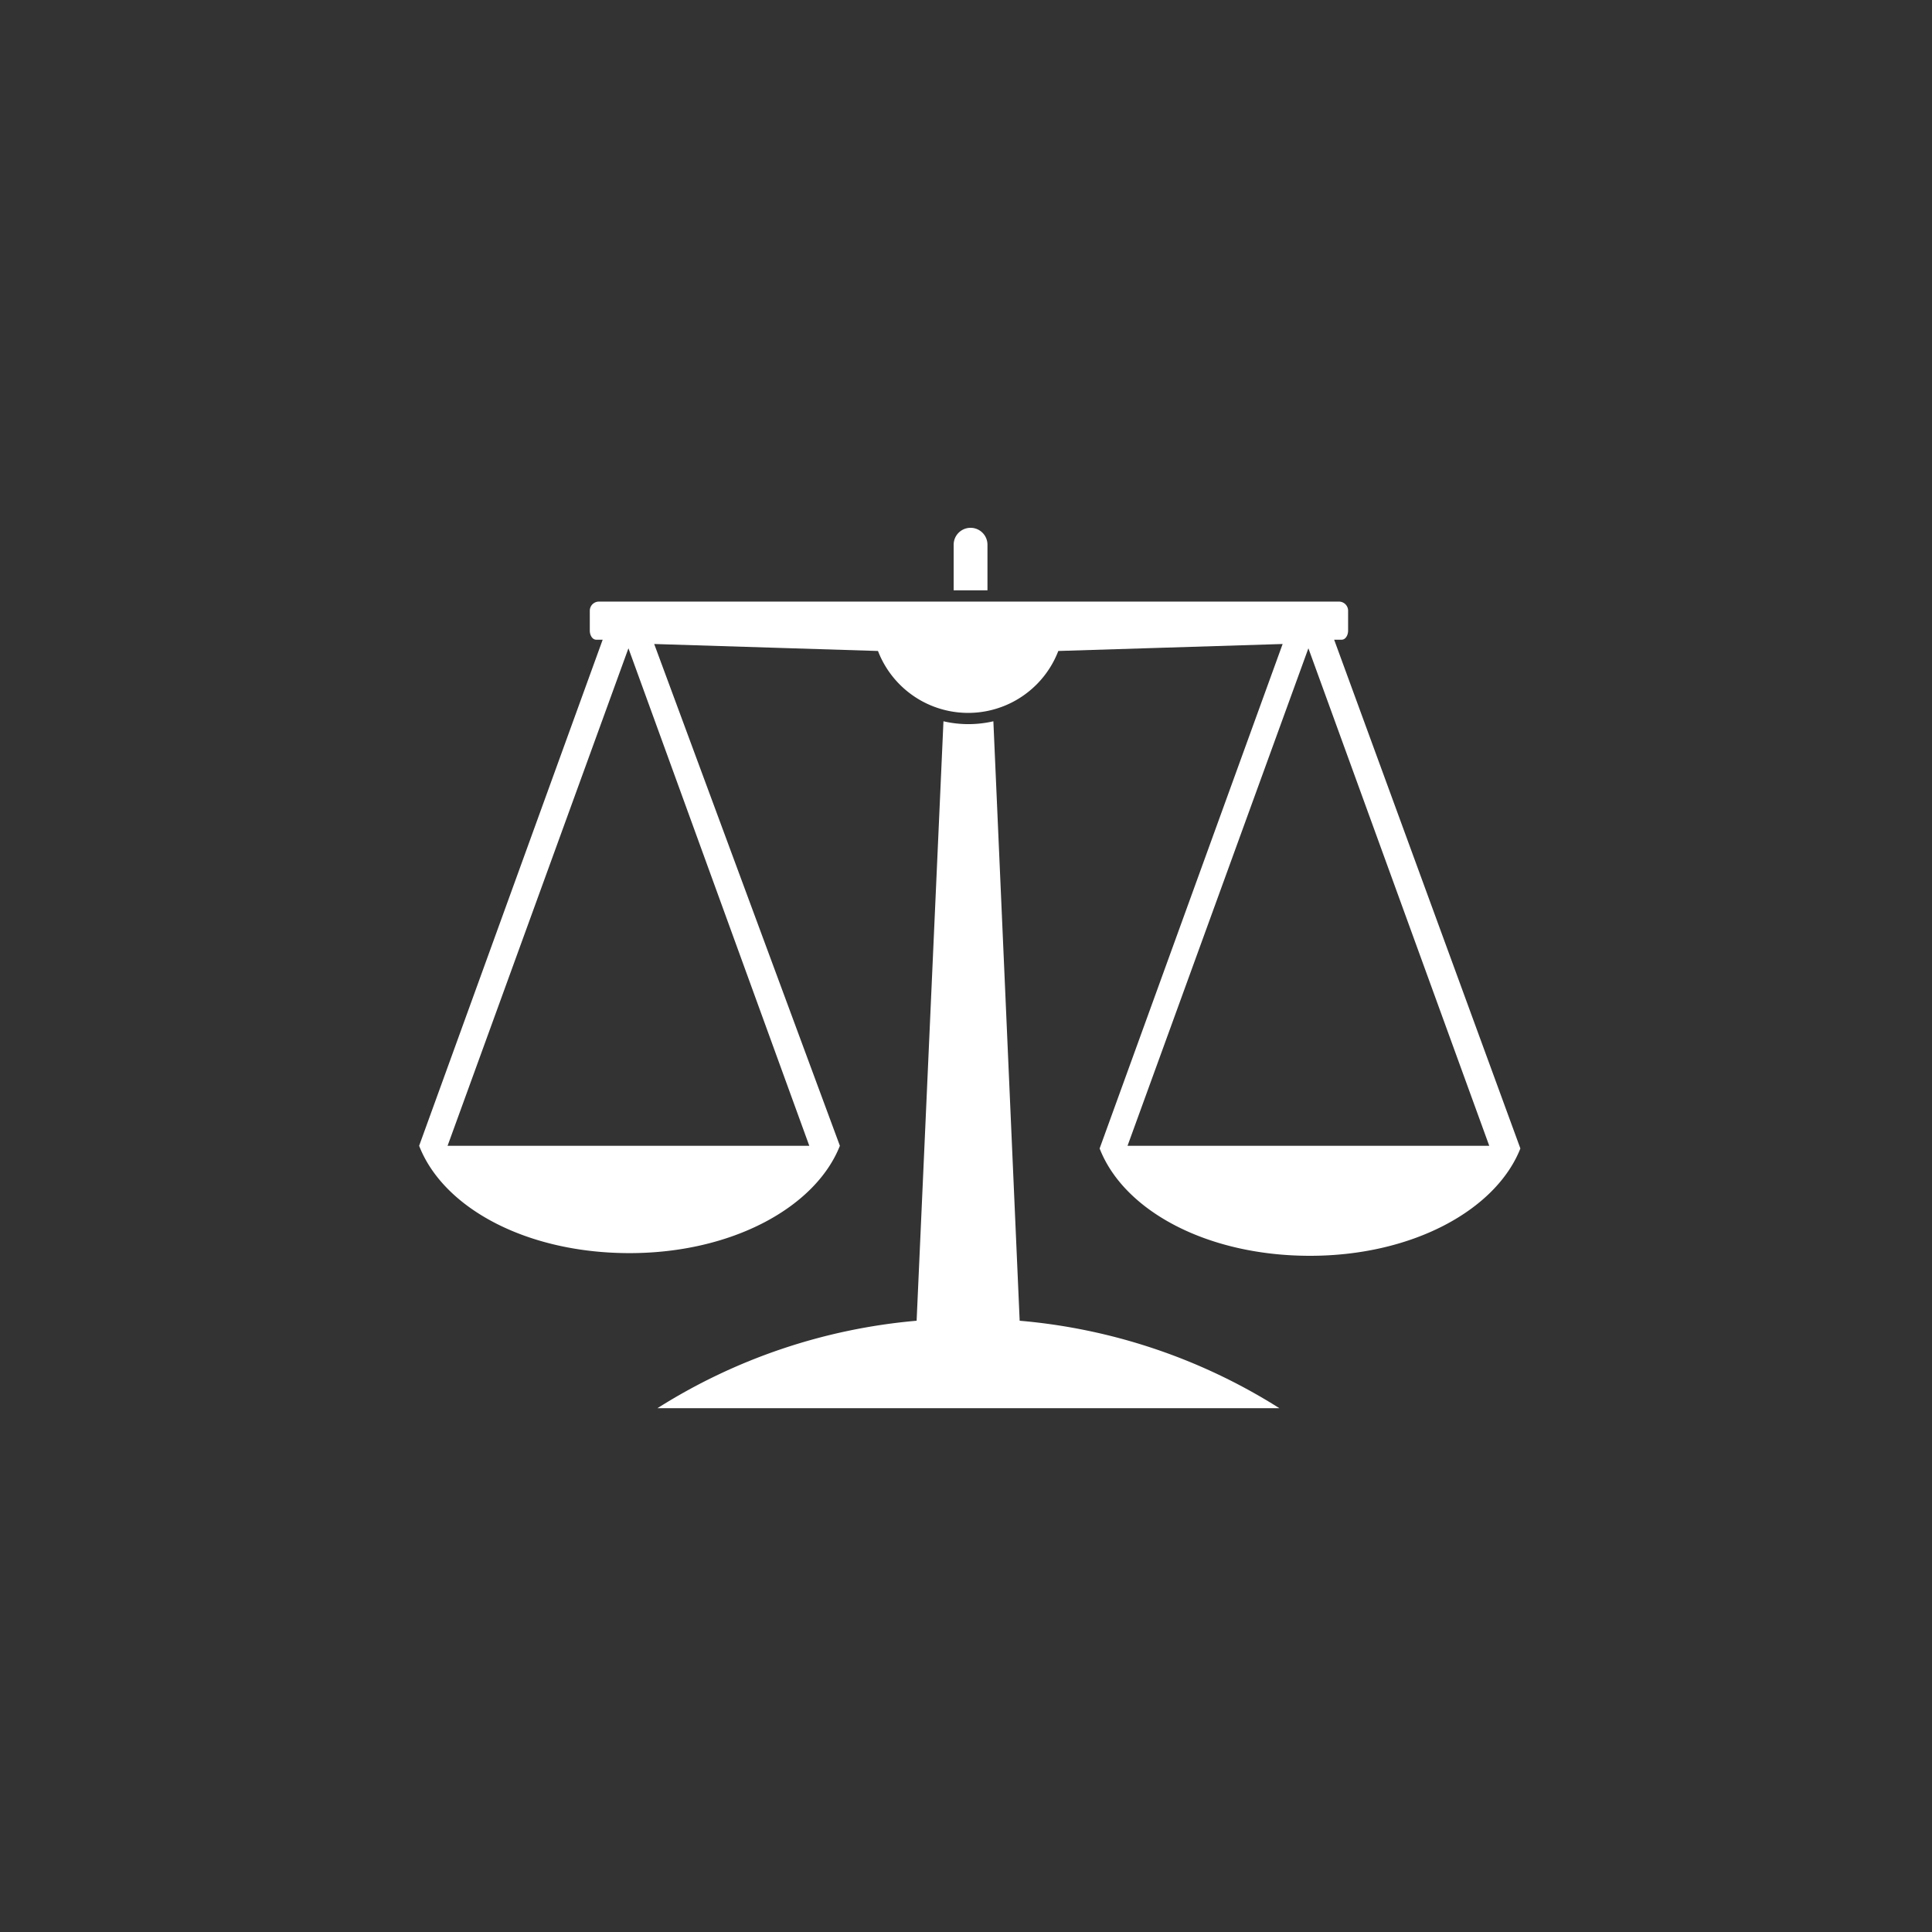 <svg id="Layer_1" data-name="Layer 1" xmlns="http://www.w3.org/2000/svg" viewBox="0 0 36 36"><rect x="0" y="0" width="36" height="36" fill="#333333" stroke="none"/><defs><style>.cls-1{fill:#fff;}</style></defs><title>Artboard 1 copy 4</title><path class="cls-1" d="M24.86,11.92H25c.07,0,.12-.08.12-.17v-.37a.17.17,0,0,0-.17-.17H11.16a.17.17,0,0,0-.17.17v.37c0,.09.05.17.12.17h.12L7.81,21.35h0c.45,1.16,2,2,3.92,2s3.47-.86,3.92-2h0L12.19,12l4.17.13a1.8,1.8,0,0,0,3.36,0L23.9,12l-3.41,9.4h0c.45,1.16,2,2,3.92,2s3.47-.86,3.92-2h0ZM8.34,21.35l3.37-9.27,3.37,9.27Zm12.67,0,3.37-9.27,3.37,9.27Z"/><path class="cls-1" d="M18.4,11l0-.85a.31.31,0,1,0-.63,0l0,.85Z"/><path class="cls-1" d="M18.51,13.44a2.06,2.06,0,0,1-.93,0l-.5,11.17a10.78,10.78,0,0,0-4.83,1.63H23.84A10.78,10.78,0,0,0,19,24.61Z"/></svg>